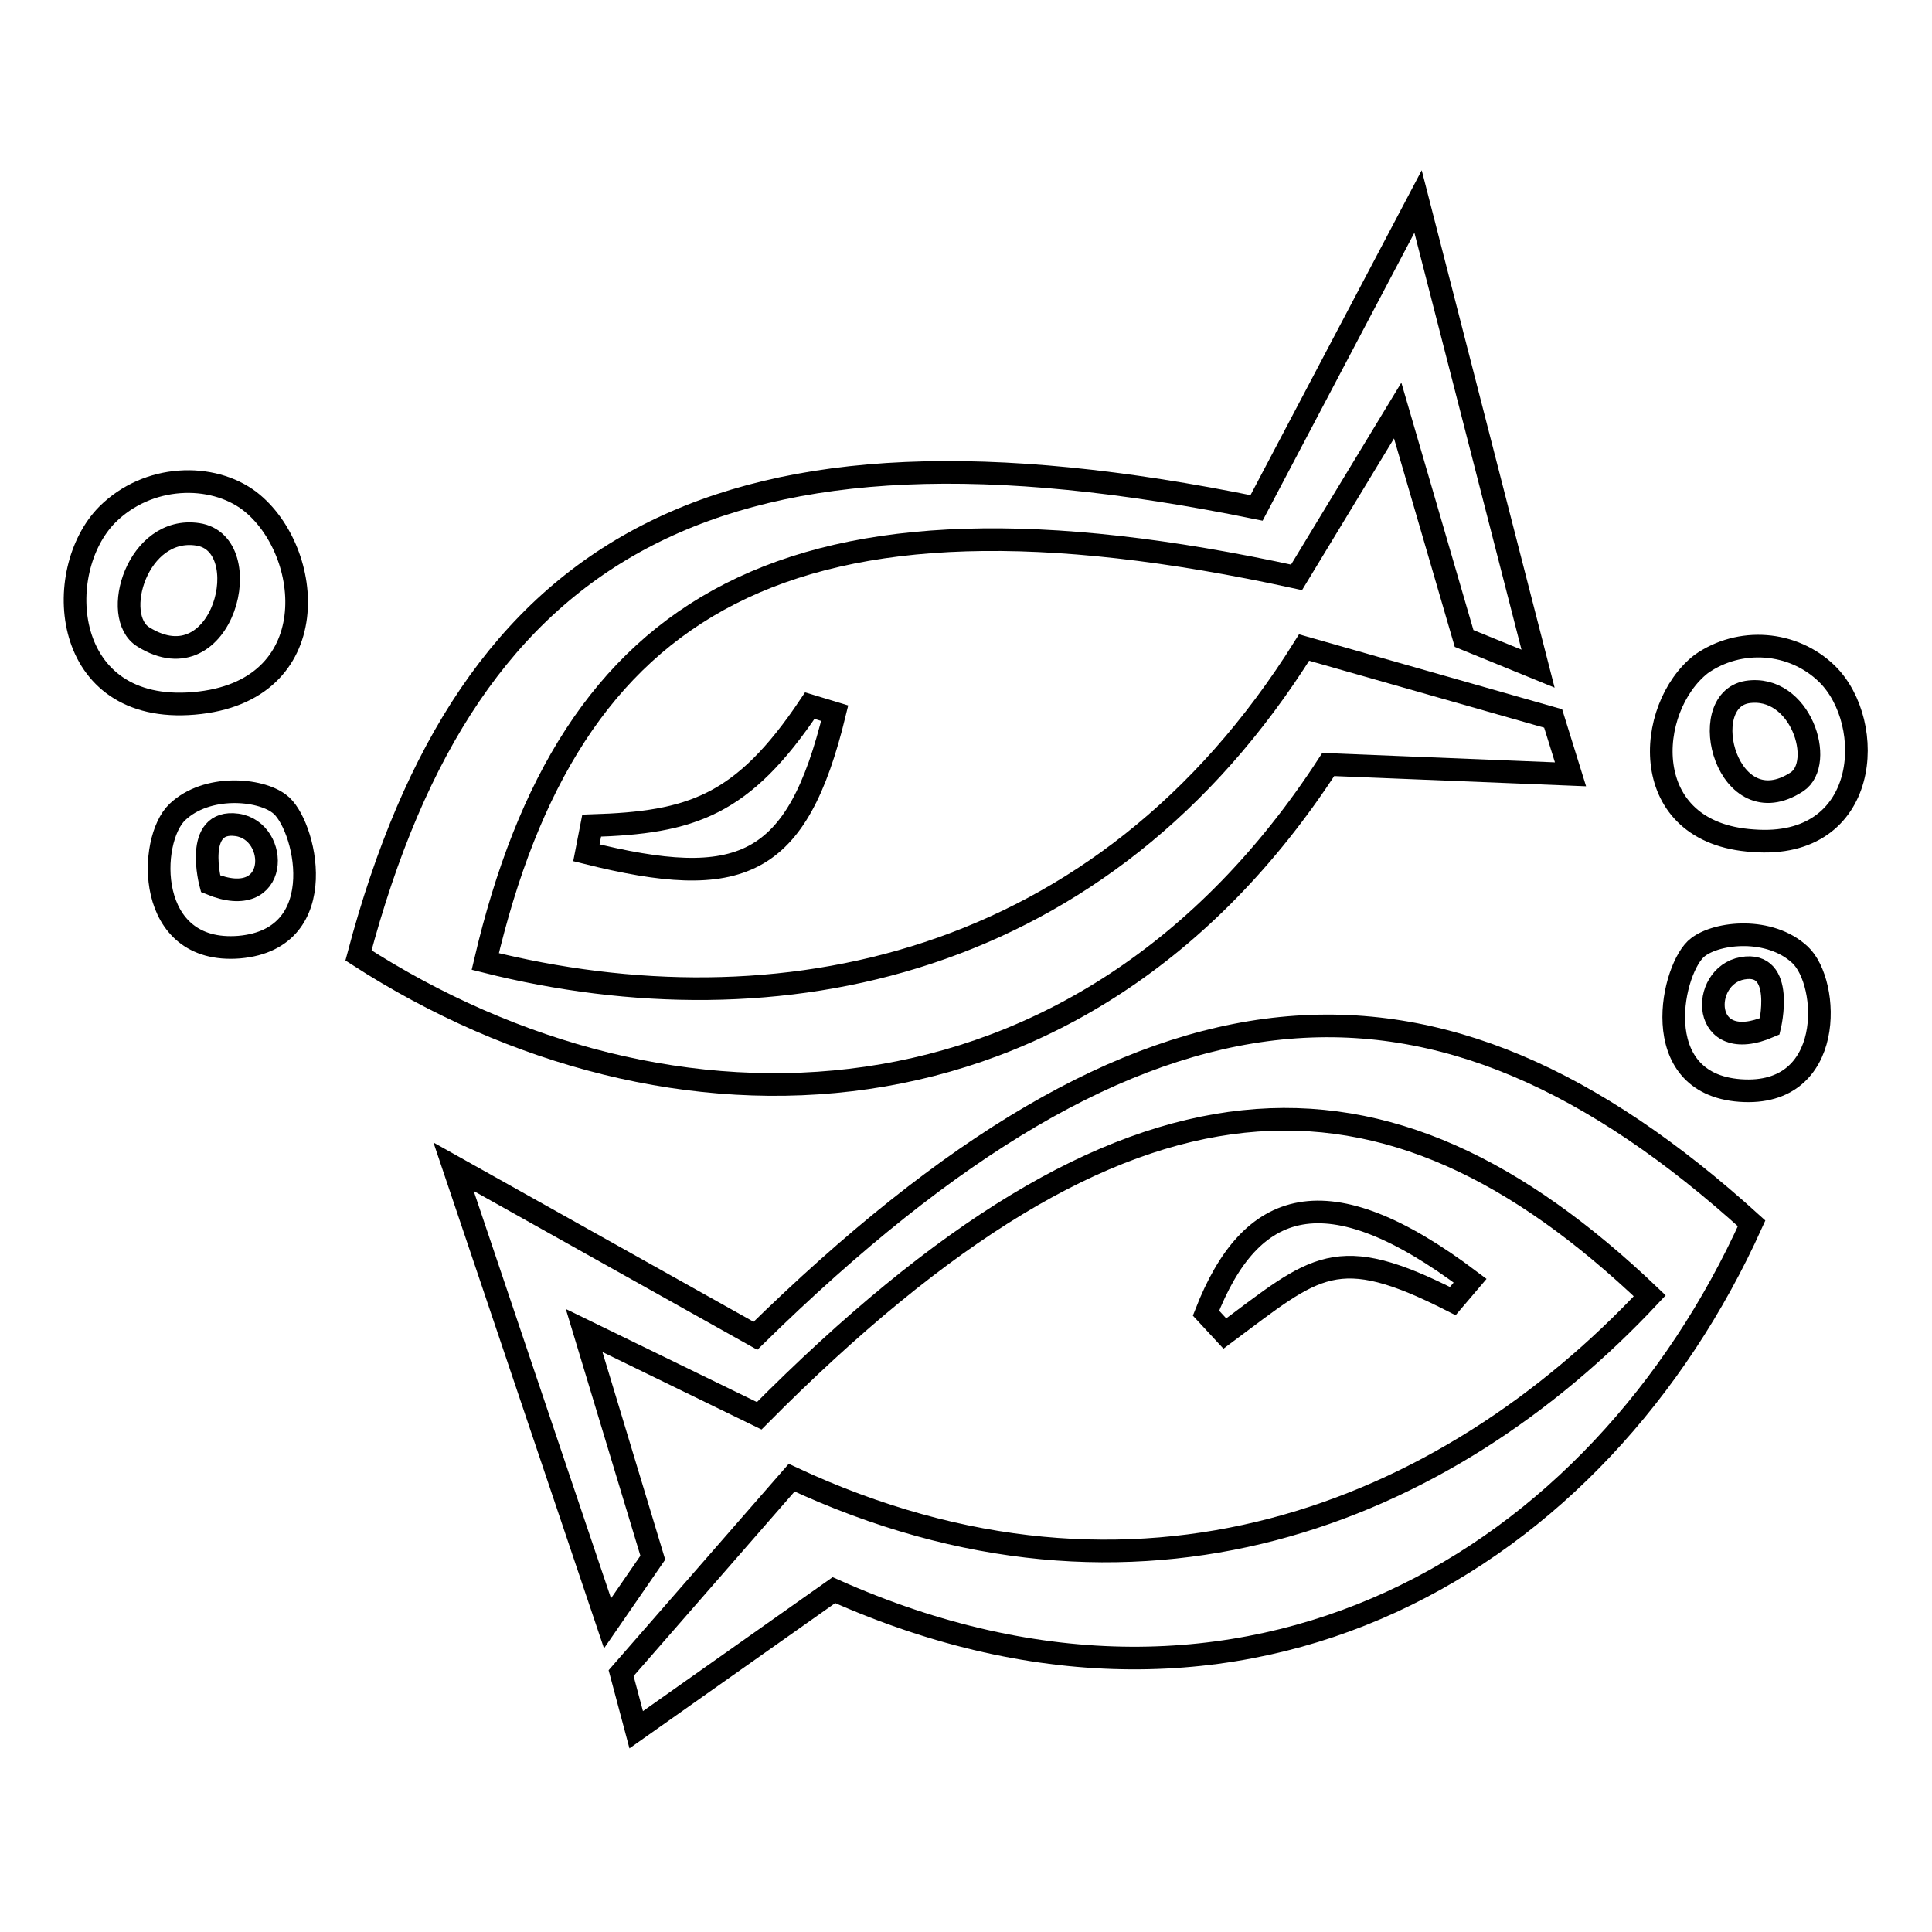 <?xml version="1.0" encoding="utf-8"?>
<!-- Svg Vector Icons : http://www.onlinewebfonts.com/icon -->
<!DOCTYPE svg PUBLIC "-//W3C//DTD SVG 1.1//EN" "http://www.w3.org/Graphics/SVG/1.1/DTD/svg11.dtd">
<svg version="1.1" xmlns="http://www.w3.org/2000/svg" xmlns:xlink="http://www.w3.org/1999/xlink" x="0px" y="0px" viewBox="0 0 256 256" enable-background="new 0 0 256 256" xml:space="preserve">
<g> <path stroke-width="3" fill-opacity="0" stroke="#000000"  d="M23.5,107.6c-3.9,3.7-4.3,18.9,8.2,17.9c12.6-1.1,8.7-16.6,5.3-19C34.4,104.5,27.4,103.9,23.5,107.6z  M27.9,117.1c0,0-2.3-8.6,3.5-7.8C37.1,110.1,37.1,120.9,27.9,117.1L27.9,117.1z M14.2,68.2c-7.4,7.5-6.1,26.5,11.5,25 c17.6-1.5,15.9-20.2,7.4-26.8C28.1,62.6,19.6,62.8,14.2,68.2z M19,84.4c-4.4-2.7-0.8-14.8,7.2-13.6C34.3,72,29.6,91,19,84.4z  M225,125.5c-3.4,2.5-7,18.1,5.6,19c12.6,0.9,11.9-14.3,7.9-18C234.5,122.8,227.6,123.5,225,125.5z M234.5,136 c-9.2,4-9.3-6.7-3.6-7.7C236.6,127.3,234.5,136,234.5,136z M242.1,89.3c-4.5-4.4-11.6-4.9-16.7-1.3c-7.4,5.8-8.6,22.4,6.9,23.4 C247.8,112.6,248.7,95.8,242.1,89.3z M238.1,103.6c-9.2,6-13.6-10.7-6.6-11.9C238.6,90.6,241.9,101.1,238.1,103.6z"/> <path stroke-width="3" fill-opacity="0" stroke="#000000"  d="M176,101.3l32.1,1.3l-2.3-7.4l-33-9.4c-26.7,42.7-69.9,51.3-108.5,41.6C75.4,80.1,104,61.7,171.8,76.5 l13.4-22.1l8.8,30.2l9.8,4l-15.9-61.9l-21.4,40.6c-71-14.5-104.4,4.3-119,59.3C88.6,153.1,143.2,151.8,176,101.3z"/> <path stroke-width="3" fill-opacity="0" stroke="#000000"  d="M78.4,109.4l-0.7,3.6c20.4,5.1,27.9,2.1,32.9-18.5l-3.3-1C98.4,106.8,91.6,109,78.4,109.4z M100.1,177 l-40-22.4l20.4,60.5l6-8.7l-9.1-30.1l23.2,11.3c48.9-49.3,82.9-49.4,118-15.9c-27.2,29.1-68.1,45.4-113.7,24.1l-22.6,25.9l2,7.5 l26.2-18.5c54.9,24.5,101.5-4.1,121.6-48.6C190.1,124,151.8,126.3,100.1,177z"/> <path stroke-width="3" fill-opacity="0" stroke="#000000"  d="M192.5,172.4l2.3-2.7c-19.1-14.4-29.1-10.8-35,4.3l2.5,2.7C174.4,167.7,177,164.5,192.5,172.4L192.5,172.4z "/></g>
</svg>